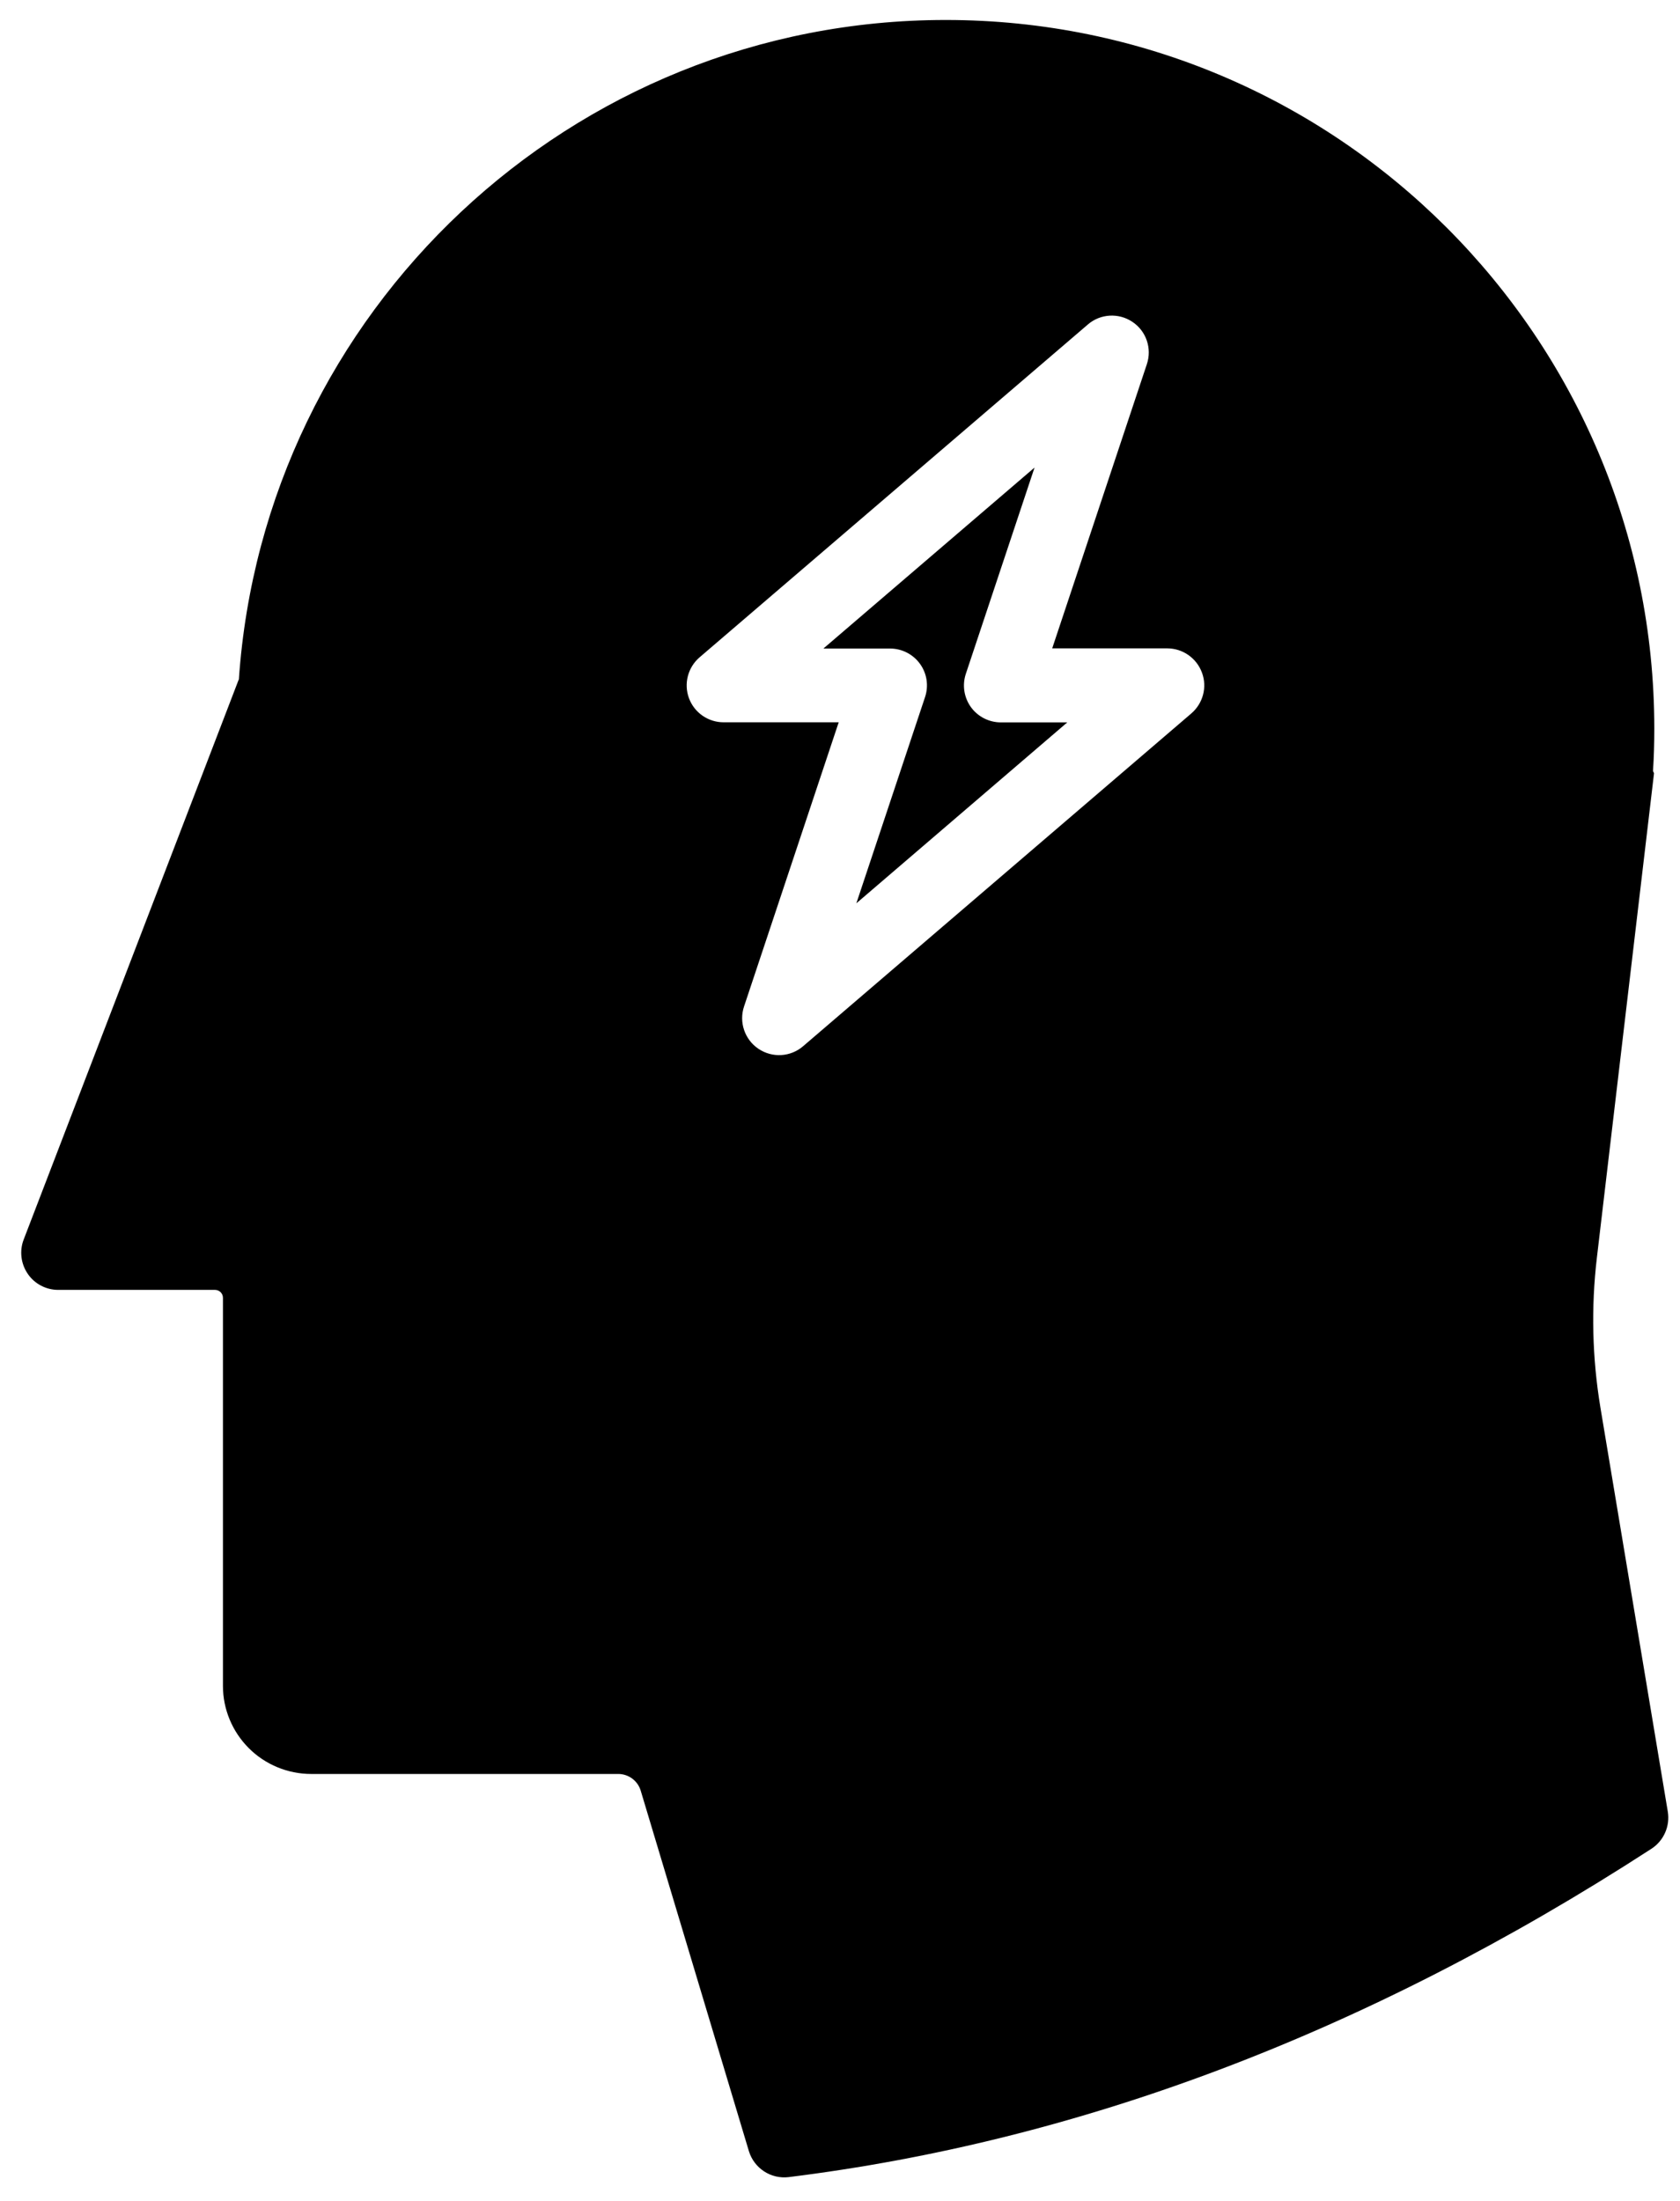 <svg width="71" height="93" viewBox="0 0 71 93" fill="none" xmlns="http://www.w3.org/2000/svg">
<path fill-rule="evenodd" clip-rule="evenodd" d="M10.086 28.723L9.914 29.172C8.426 33.043 1 52.383 1 52.383C0.816 52.863 0.883 53.406 1.172 53.828C1.461 54.254 1.945 54.508 2.461 54.508H9.086C9.27 54.508 9.422 54.656 9.422 54.844V71.242C9.422 72.23 9.816 73.175 10.516 73.875C11.211 74.57 12.164 74.964 13.149 74.964H26.128C26.566 74.964 26.953 75.253 27.078 75.671L31.648 90.898C31.867 91.625 32.578 92.094 33.336 92C45.487 90.492 57.641 86.004 69.793 78.125C70.316 77.785 70.585 77.168 70.484 76.555C70.484 76.555 68.605 65.285 67.636 59.477C67.289 57.379 67.238 55.25 67.488 53.141C68.265 46.551 69.902 32.676 69.902 32.676L69.859 32.582C69.898 31.992 69.914 31.391 69.914 30.789C69.914 14.262 56.5 0.844 39.969 0.844C24.133 0.844 11.153 13.164 10.094 28.727L10.086 28.723ZM29.566 27.777C29.07 28.203 28.89 28.895 29.117 29.504C29.343 30.117 29.929 30.523 30.582 30.523H35.445L31.445 42.531C31.222 43.196 31.472 43.93 32.054 44.321C32.64 44.715 33.41 44.668 33.941 44.211L50.347 30.149C50.843 29.723 51.027 29.032 50.796 28.422C50.57 27.809 49.984 27.399 49.331 27.399H44.468L48.468 15.391C48.691 14.727 48.445 13.993 47.859 13.602C47.277 13.211 46.503 13.254 45.972 13.715L29.566 27.777ZM34.808 27.398L43.722 19.758L40.82 28.469C40.66 28.945 40.738 29.469 41.031 29.879C41.324 30.285 41.797 30.527 42.3 30.527H45.105L36.191 38.172L39.093 29.461C39.254 28.984 39.175 28.461 38.882 28.055C38.589 27.648 38.117 27.406 37.613 27.406H34.808V27.398Z" fill="black"/>
</svg>

